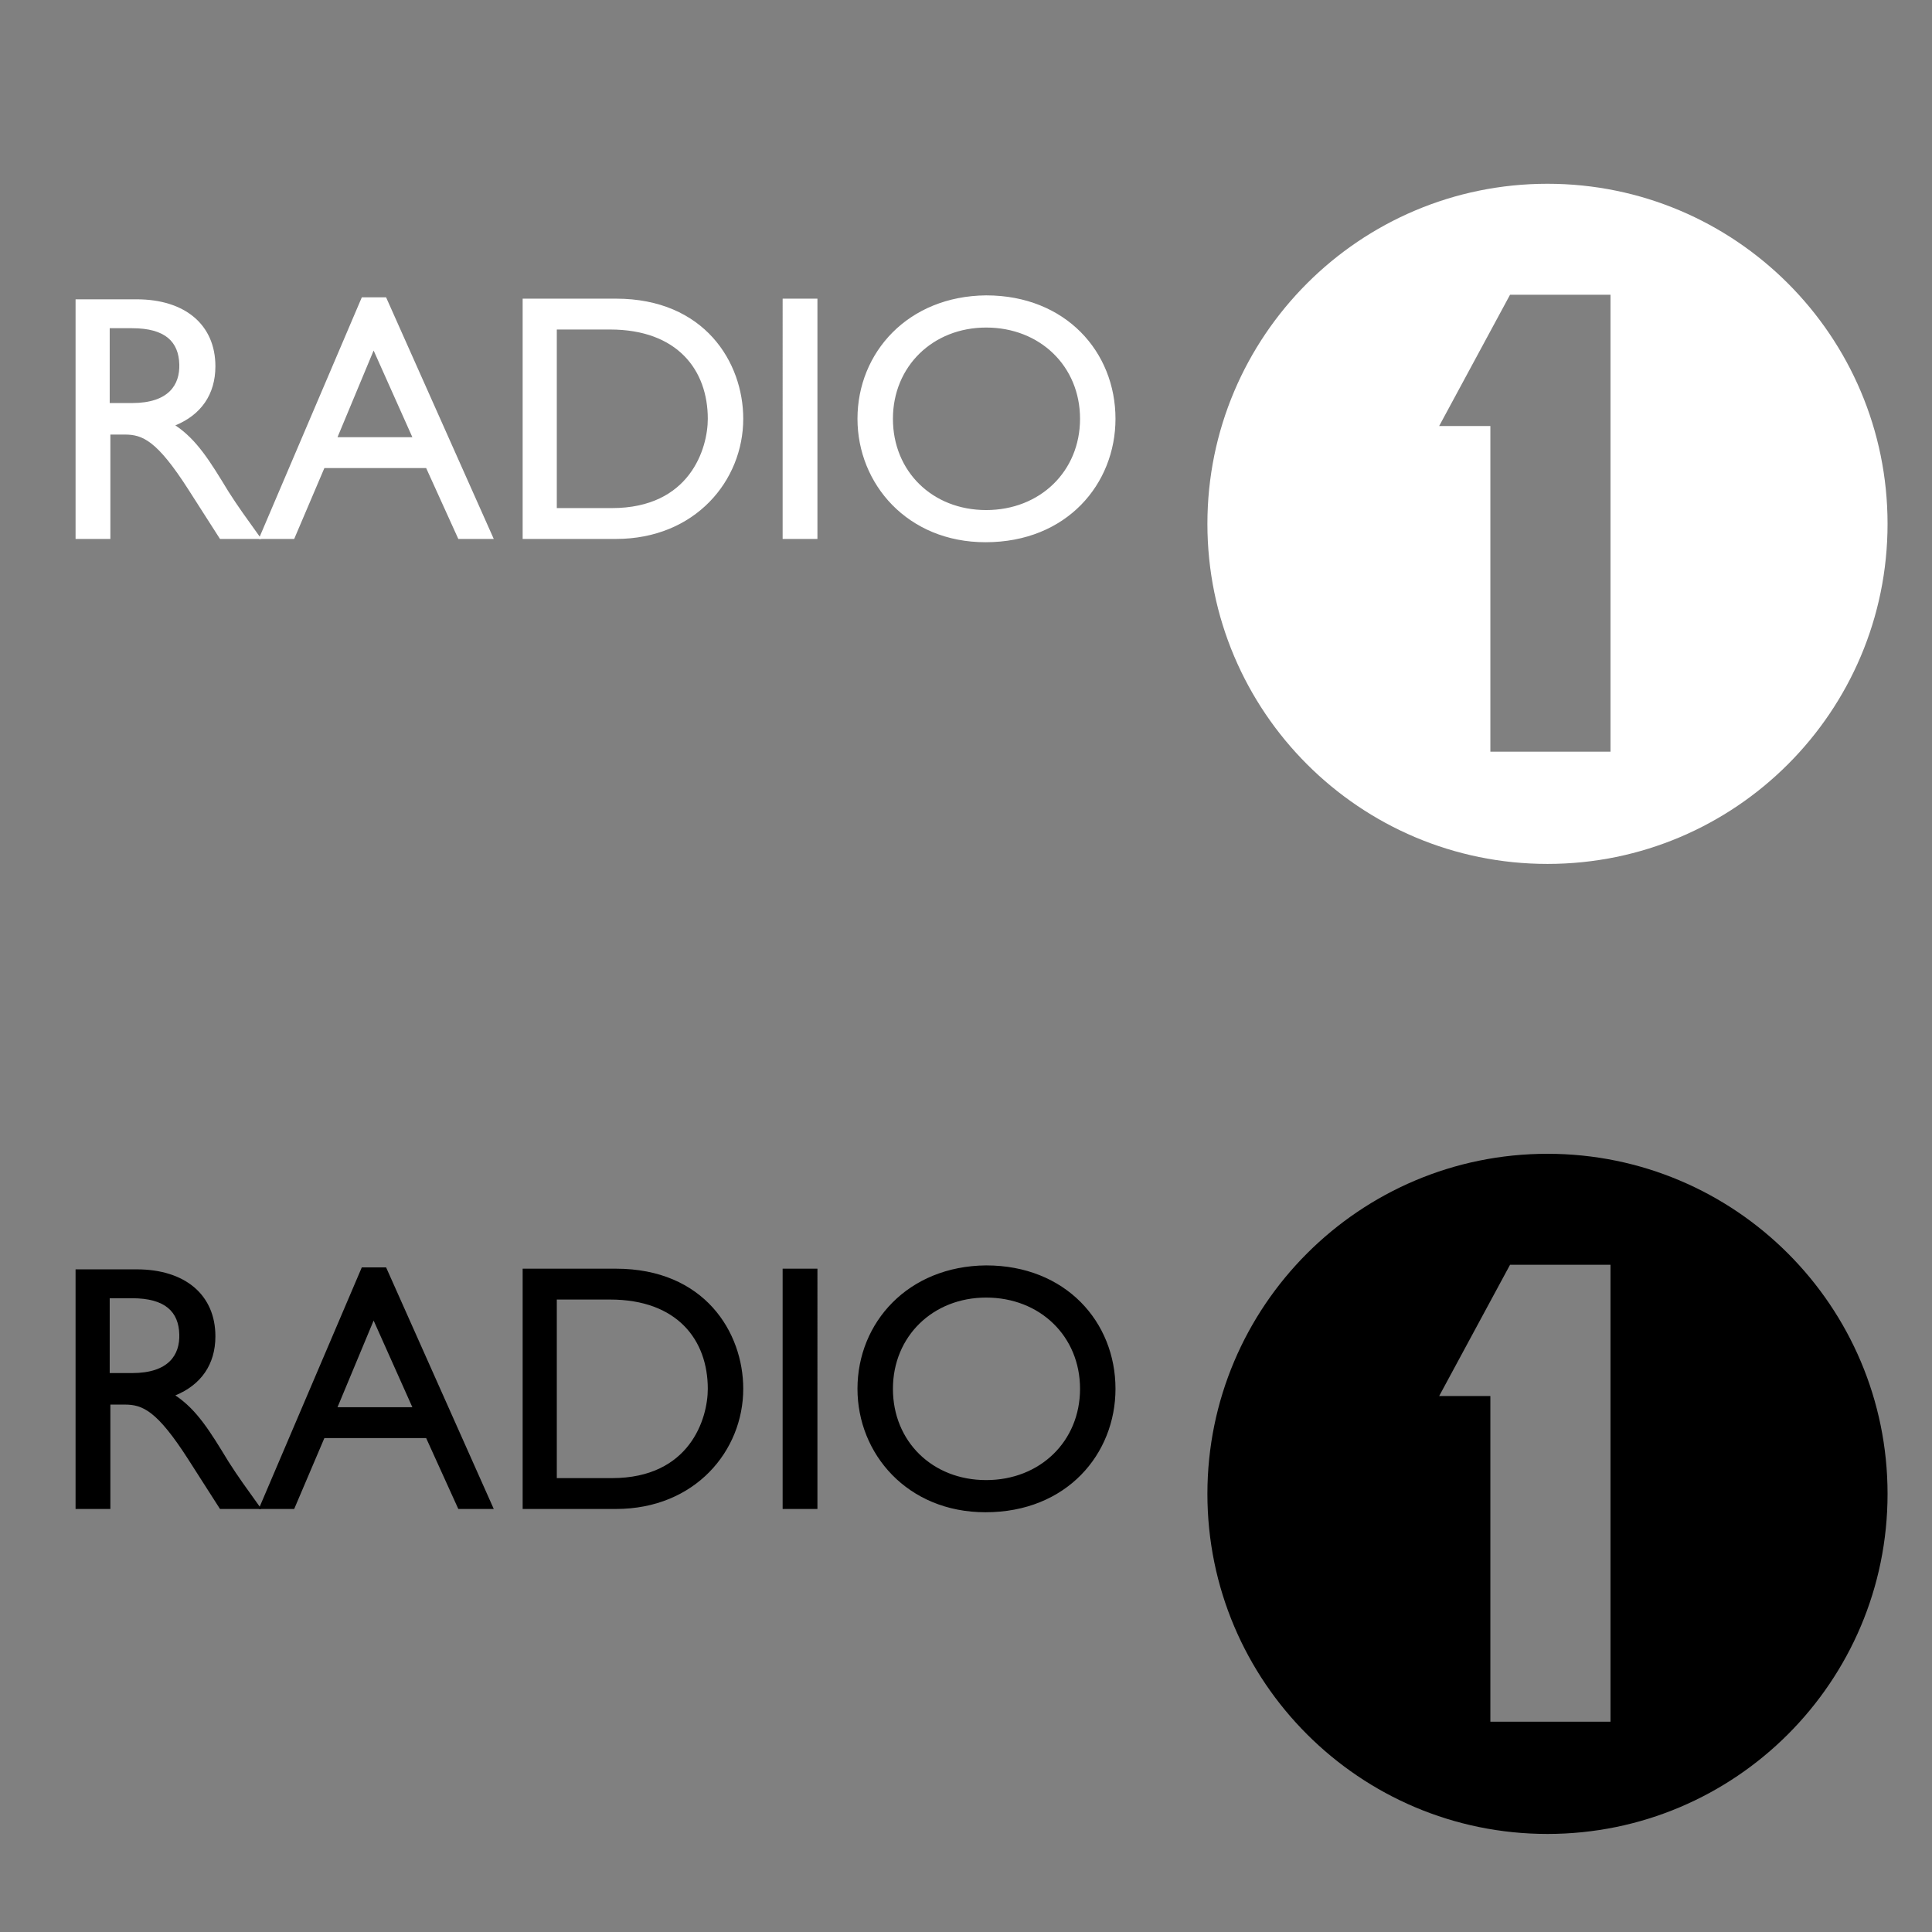 <svg xmlns="http://www.w3.org/2000/svg" height="960" viewBox="100 450 960 960" width="960"><rect x="100" y="450" width="960" height="960" fill="#808080" stroke="none"/><g clip-rule="evenodd" fill-rule="evenodd"><path d="M137.55 1080.403V1199.8h17.29v-51.87h7.176c8.807 0 15.984 2.936 31.643 27.403l15.657 24.466h20.552c-8.156-11.42-11.092-15.333-16.312-23.49-9.134-15.005-15.658-25.77-26.424-32.947 12.723-5.22 19.9-15.332 19.9-29.36 0-20.552-15.006-33.274-39.147-33.274H137.55v-.327zm16.962 14.68h11.092c16.637 0 23.162 6.85 23.488 17.942.326 10.112-5.22 19.247-23.488 19.247h-11.092v-37.19z"/><path d="M291.85 1079.75h-12.07l-51.216 120.05h17.616l15.006-35.233h50.564l15.985 35.232h17.616l-53.5-120.05zm-6.197 26.424l19.247 43.06h-37.19l17.943-43.06zM359.38 1199.8h46.648c39.473 0 63.287-29.035 63.287-59.7 0-28.054-19.247-59.697-63.287-59.697h-46.323V1199.8h-.326zm17.288-104.065h26.424c33.6 0 48.607 20.226 48.607 44.366 0 14.68-8.81 44.367-47.63 44.367H376.67v-88.732zM488.888 1080.403h17.29V1199.8h-17.29v-119.397M526.077 1140.1c0 32.297 24.793 61.33 63.613 61.33 40.45 0 64.59-29.033 64.59-61.33 0-33.274-24.79-61.33-64.264-61.33-38.82.328-63.94 28.383-63.94 61.33zm17.616 0c0-26.097 19.9-45.344 46.323-45.344 26.75 0 46.65 19.247 46.65 45.345s-19.9 45.345-46.65 45.345-46.323-19.247-46.323-45.344z"/></g><path d="M868.934 1023.314c-93.3 0-168.982 75.683-168.982 168.982s75.683 168.982 168.982 168.982 168.982-75.683 168.982-168.982-75.683-168.982-168.982-168.982zm30.99 282.18h-59.37V1143.69h-25.446l35.232-65.245h49.91v227.05z"/><g><g fill="#FFF" clip-rule="evenodd" fill-rule="evenodd"><path d="M137.55 598.403V717.8h17.29v-51.87h7.176c8.807 0 15.984 2.936 31.643 27.403l15.657 24.466h20.552c-8.156-11.42-11.092-15.333-16.312-23.49-9.134-15.005-15.658-25.77-26.424-32.947 12.723-5.22 19.9-15.332 19.9-29.36 0-20.552-15.006-33.274-39.147-33.274H137.55v-.327zm16.962 14.68h11.092c16.637 0 23.162 6.85 23.488 17.942.326 10.112-5.22 19.247-23.488 19.247h-11.092v-37.19z"/><path d="M291.85 597.75h-12.07L228.565 717.8h17.616l15.006-35.233h50.564l15.985 35.232h17.616l-53.5-120.05zm-6.197 26.424l19.247 43.06h-37.19l17.943-43.06zM359.38 717.8h46.648c39.473 0 63.287-29.035 63.287-59.7 0-28.054-19.247-59.697-63.287-59.697h-46.323V717.8h-.326zm17.288-104.065h26.424c33.6 0 48.607 20.226 48.607 44.366 0 14.68-8.81 44.367-47.63 44.367H376.67v-88.732zM488.888 598.403h17.29V717.8h-17.29M526.077 658.1c0 32.297 24.793 61.33 63.613 61.33 40.45 0 64.59-29.033 64.59-61.33 0-33.274-24.79-61.33-64.264-61.33-38.82.328-63.94 28.383-63.94 61.33zm17.616 0c0-26.097 19.9-45.344 46.323-45.344 26.75 0 46.65 19.247 46.65 45.345s-19.9 45.345-46.65 45.345-46.323-19.247-46.323-45.344z"/></g><path fill="#FFF" d="M868.934 541.314c-93.3 0-168.982 75.683-168.982 168.982s75.683 168.982 168.982 168.982 168.982-75.683 168.982-168.982-75.683-168.982-168.982-168.982zm30.99 282.18h-59.37V661.69h-25.446l35.232-65.245h49.91v227.05z"/></g></svg>